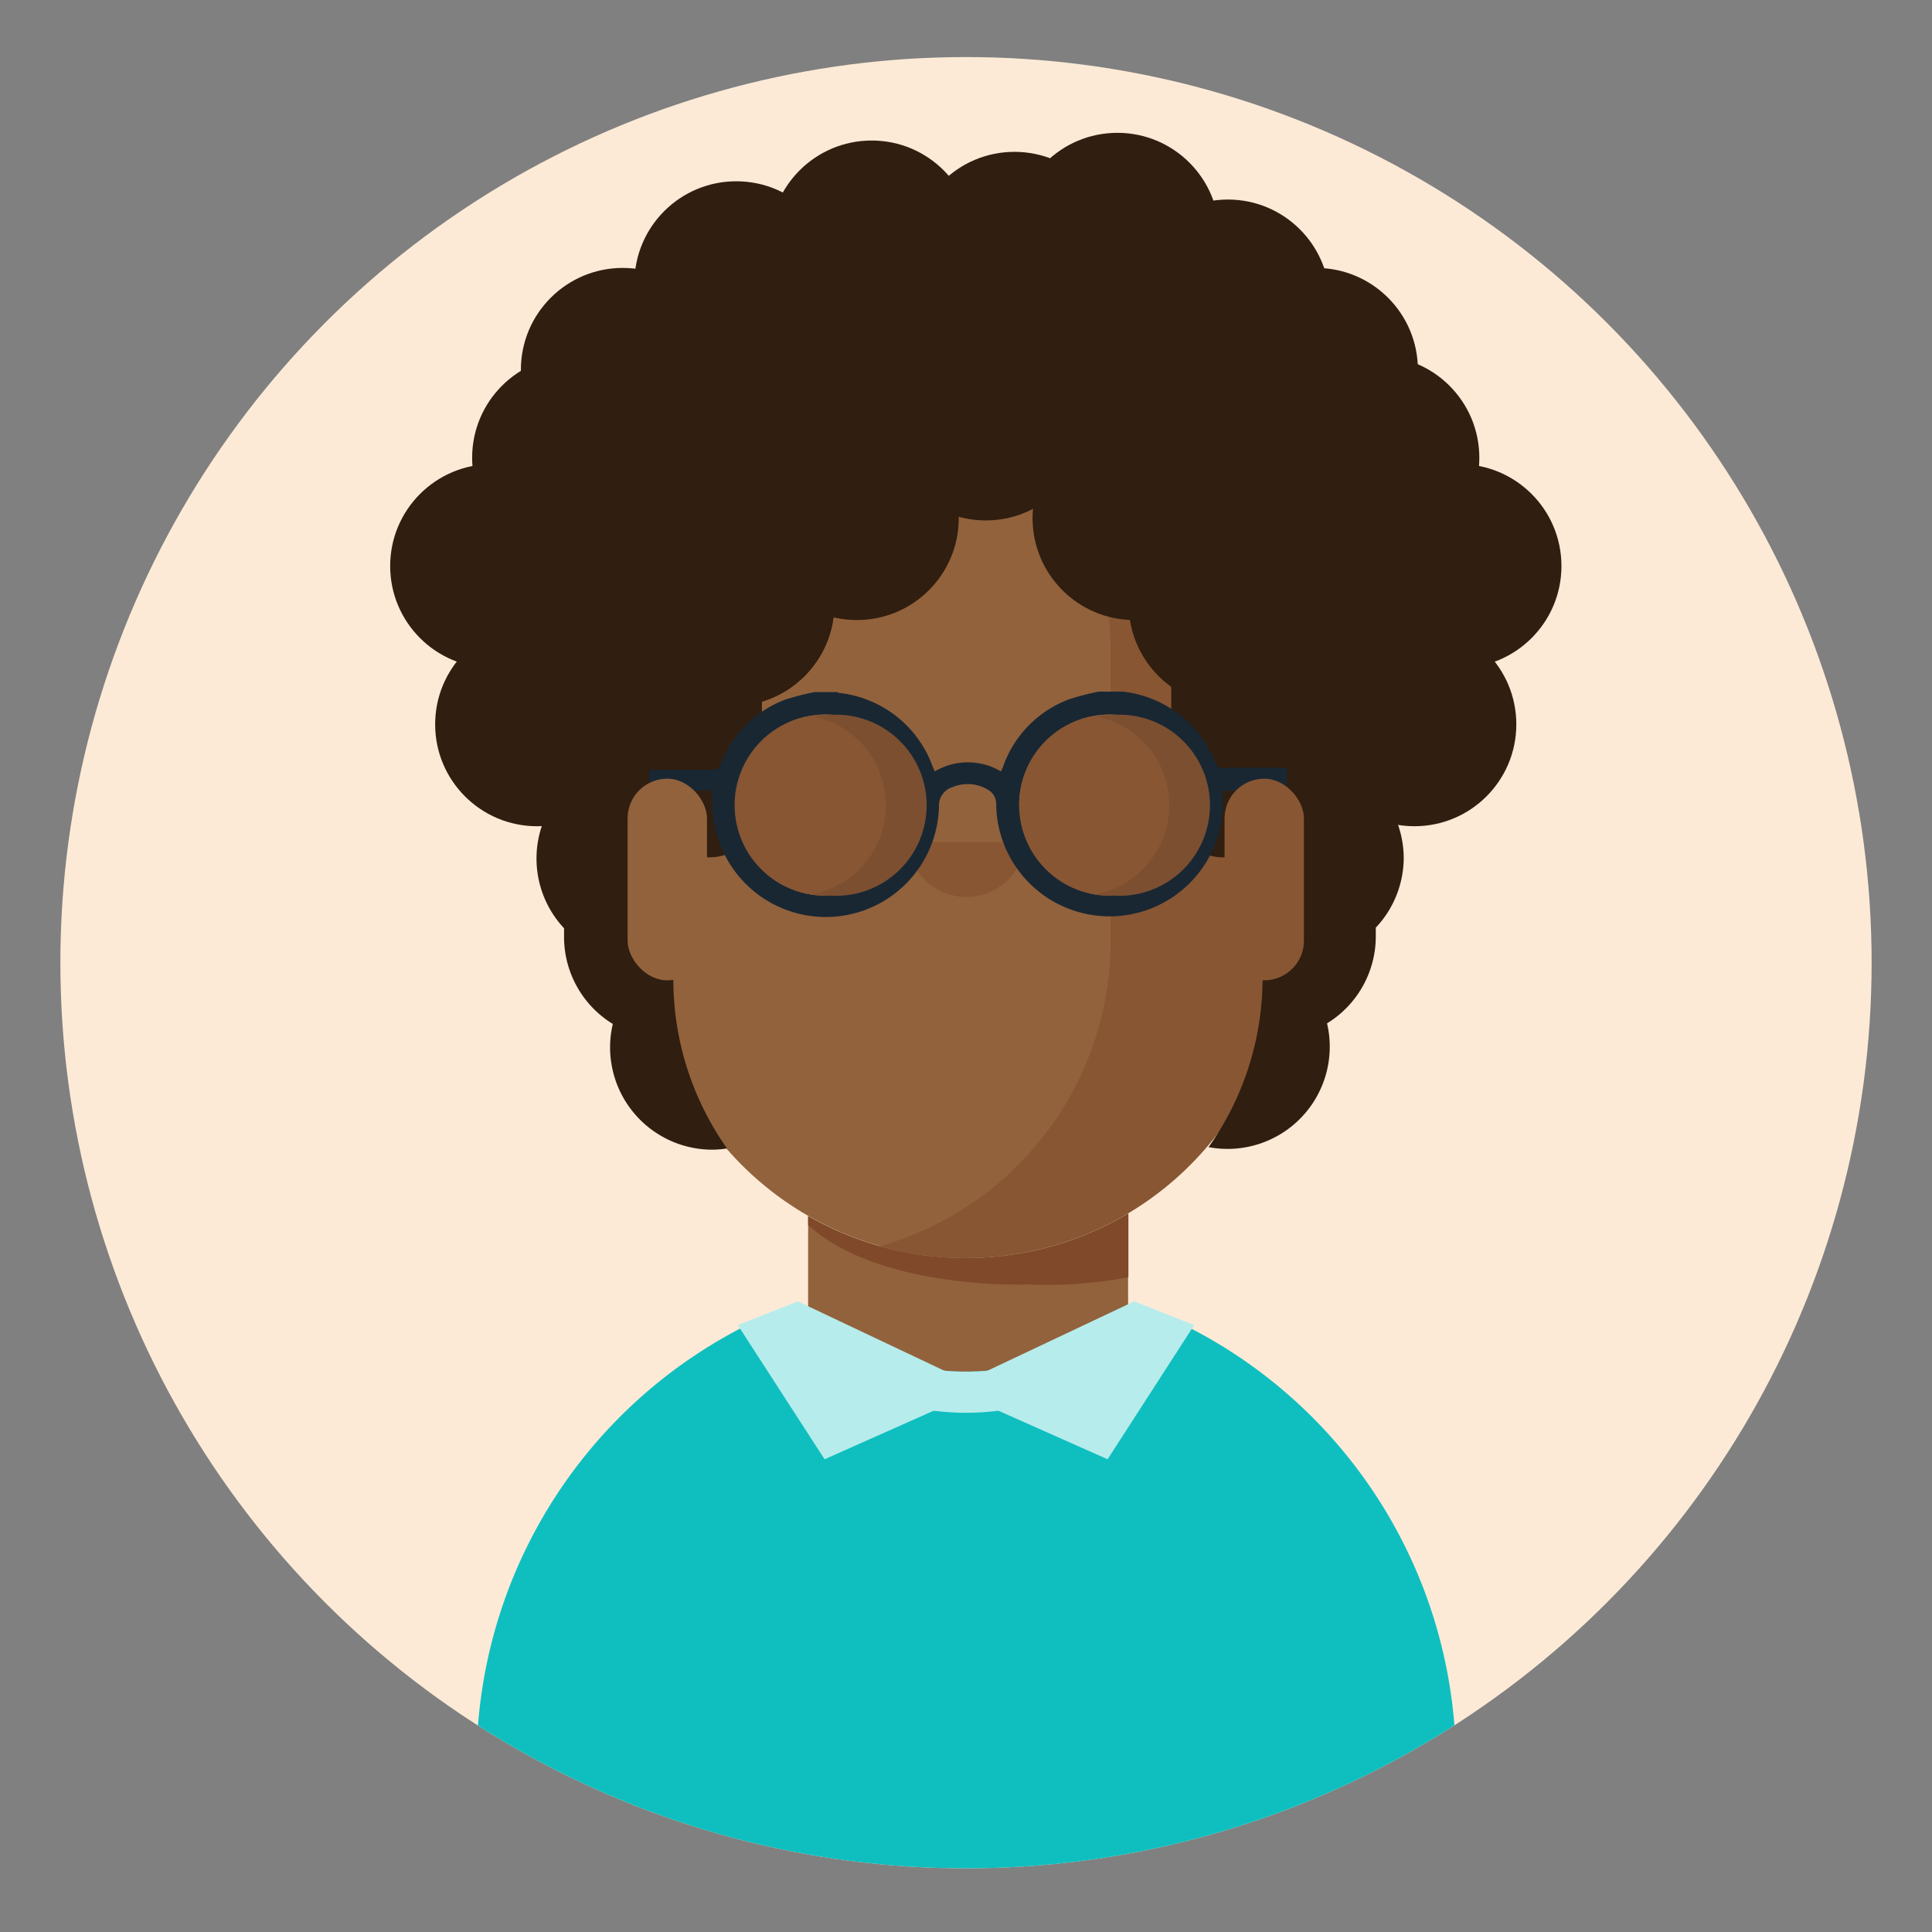 <svg id="Icons" xmlns="http://www.w3.org/2000/svg" xmlns:xlink="http://www.w3.org/1999/xlink" viewBox="0 0 128 128"><rect x="0" y="0" width="128" height="128" fill="#808080" stroke="none"/><defs><style>.cls-1{fill:none;}.cls-2{fill:#fcead7;}.cls-3{clip-path:url(#clip-path);}.cls-4{fill:#92623c;}.cls-5{fill:#80492a;}.cls-6{fill:#885633;}.cls-7{fill:#0fbfbf;}.cls-8{fill:#b7ecec;}.cls-9{fill:#ffdbc1;}.cls-10{fill:#301e10;}.cls-11{fill:#192733;}.cls-12{fill:#7c4f31;}</style><clipPath id="clip-path"><circle class="cls-1" cx="64" cy="63.78" r="60"/></clipPath></defs><circle class="cls-2" cx="64" cy="63.78" r="60"/><g class="cls-3"><path class="cls-4" d="M64,83.35h0a21,21,0,0,1-10.46-2.78V92.13H74.74V80.4A20.92,20.92,0,0,1,64,83.35Z"/><path class="cls-5" d="M64,83.35h0a21,21,0,0,1-10.46-2.78v.6c4.81,4.34,14.6,3.93,14.6,3.93a29,29,0,0,0,6.62-.48V80.4A20.92,20.92,0,0,1,64,83.35Z"/><path class="cls-4" d="M64,22.13h0a21,21,0,0,0-21,21V62.34a21,21,0,0,0,21,21h0a21,21,0,0,0,21-21V43.15A21,21,0,0,0,64,22.13Z"/><path class="cls-6" d="M64,22.09h0a21,21,0,0,0-5.7.78A21,21,0,0,1,73.58,43.1V62.34A21,21,0,0,1,58.27,82.57a21,21,0,0,0,5.7.78h0a21,21,0,0,0,21-21V43.1A21,21,0,0,0,64,22.09Z"/><path class="cls-7" d="M75.36,86.44a16.86,16.86,0,0,1-22.79,0,32.49,32.49,0,0,0-21,30.41V133H96.46V116.86A32.49,32.49,0,0,0,75.36,86.44Z"/><path class="cls-6" d="M60.11,55.79a3.92,3.92,0,0,0,7.82,0Z"/><path class="cls-8" d="M64,93.6a16.84,16.84,0,0,0,13.23-6.41q-.9-.41-1.83-.75a16.86,16.86,0,0,1-22.79,0c-.62.24-1.23.49-1.83.76A16.84,16.84,0,0,0,64,93.6Z"/><path class="cls-9" d="M54.07,38.85a2.28,2.28,0,1,0-2.93,2.37,1.15,1.15,0,0,0,.26.65,1.2,1.2,0,0,0,2-1.24A2.26,2.26,0,0,0,54.07,38.85Z"/><path class="cls-10" d="M93,56.87a6.75,6.75,0,0,0-6.75-6.75,6.63,6.63,0,0,0-2.6.52V64.85A19.36,19.36,0,0,1,80.07,76a6.77,6.77,0,0,0,7.85-8.2,6.76,6.76,0,0,0,3.23-5.77c0-.19,0-.38,0-.57A6.77,6.77,0,0,0,93,56.87Z"/><path class="cls-10" d="M44.61,64.85V50.53a6.58,6.58,0,0,0-2.32-.41A6.76,6.76,0,0,0,37.37,61.5c0,.19,0,.38,0,.57a6.76,6.76,0,0,0,3.23,5.77,6.78,6.78,0,0,0,6.57,8.33,7,7,0,0,0,1-.08A19.4,19.4,0,0,1,44.61,64.85Z"/><path class="cls-10" d="M77.6,38.25V53.34a3.45,3.45,0,0,0,3.45,3.46h0a3.46,3.46,0,0,0,3.46-3.46V38.25Z"/><path class="cls-10" d="M43.56,38.14V53.33A3.47,3.47,0,0,0,47,56.8h0a3.48,3.48,0,0,0,3.48-3.47V38.14Z"/><circle class="cls-10" cx="42.85" cy="46.46" r="6.75"/><circle class="cls-10" cx="48.53" cy="40.02" r="6.75"/><circle class="cls-10" cx="48.53" cy="40.02" r="6.75"/><circle class="cls-10" cx="81.53" cy="40.02" r="6.75"/><circle class="cls-10" cx="44.49" cy="36.74" r="6.75"/><circle class="cls-10" cx="86.11" cy="46.46" r="6.75"/><circle class="cls-10" cx="84.47" cy="36.74" r="6.75"/><circle class="cls-10" cx="48.78" cy="27.78" r="6.75"/><circle class="cls-10" cx="56.77" cy="34.33" r="6.75"/><circle class="cls-10" cx="57.75" cy="25.07" r="6.75"/><circle class="cls-10" cx="75.43" cy="29.17" r="6.75"/><circle class="cls-10" cx="65.31" cy="27.73" r="6.75"/><circle class="cls-10" cx="74.03" cy="24.57" r="6.75"/><circle class="cls-10" cx="75.16" cy="34.33" r="6.75"/><circle class="cls-10" cx="81.35" cy="28.99" r="6.75"/><circle class="cls-10" cx="93.71" cy="47.99" r="6.75"/><circle class="cls-10" cx="96.7" cy="37.5" r="6.75"/><circle class="cls-10" cx="91.48" cy="40.17" r="6.75"/><circle class="cls-10" cx="40.46" cy="40.17" r="6.75"/><circle class="cls-10" cx="91.26" cy="30.33" r="6.75"/><circle class="cls-10" cx="35.58" cy="47.99" r="6.75"/><circle class="cls-10" cx="32.6" cy="37.5" r="6.75"/><circle class="cls-10" cx="38.03" cy="30.33" r="6.75"/><circle class="cls-10" cx="48.78" cy="18.76" r="6.75"/><circle class="cls-10" cx="57.75" cy="16.06" r="6.75"/><circle class="cls-10" cx="67.21" cy="16.81" r="6.75"/><circle class="cls-10" cx="74.03" cy="15.55" r="6.75"/><circle class="cls-10" cx="81.35" cy="19.97" r="6.75"/><circle class="cls-10" cx="87.19" cy="24.5" r="6.75"/><circle class="cls-10" cx="41.26" cy="24.5" r="6.75"/><g id="_6jZsmM.tif" data-name="6jZsmM.tif"><path class="cls-11" d="M54,45.85h1.45a.76.76,0,0,0,.16.06,7.44,7.44,0,0,1,5.8,4c.2.38.34.79.52,1.2a4.29,4.29,0,0,1,4.39,0q.06-.15.12-.27a7.35,7.35,0,0,1,4.45-4.53,17.24,17.24,0,0,1,1.91-.49h1.44a.43.43,0,0,0,.13,0,7.46,7.46,0,0,1,6.2,4.84.44.44,0,0,0,.33.21c.58,0,3.79,0,4.36,0v1.51H81a2.52,2.52,0,0,0,0,.28,7.51,7.51,0,1,1-15,.63,1.08,1.08,0,0,0-.6-1,2.59,2.59,0,0,0-2.27-.15,1.27,1.27,0,0,0-.92,1.26,7.5,7.5,0,0,1-14.94.79c-.07-.58-.06-1.18-.09-1.82H43V51c.55,0,3.74,0,4.27,0,.28,0,.38-.09.48-.34A7.3,7.3,0,0,1,52,46.36,15.8,15.8,0,0,1,54,45.85Zm13.55,7.49a6,6,0,1,0,6-6A6,6,0,0,0,67.52,53.34Zm-6.85,0a6,6,0,1,0-6,6A6,6,0,0,0,60.67,53.34Z"/><path class="cls-6" d="M67.52,53.34a6,6,0,1,1,6,6A6,6,0,0,1,67.52,53.34Z"/><path class="cls-6" d="M60.67,53.34a6,6,0,1,1-6-6A6,6,0,0,1,60.67,53.34Z"/></g><path class="cls-12" d="M54.68,47.39a5.83,5.83,0,0,0-.84.07,6,6,0,0,1,0,11.78,6.11,6.11,0,0,0,.86.07,6,6,0,1,0,0-11.92Z"/><path class="cls-12" d="M73.44,47.39a5.69,5.69,0,0,0-.83.07,6,6,0,0,1,0,11.78,6.11,6.11,0,0,0,.86.07,6,6,0,1,0,0-11.92Z"/><rect class="cls-4" x="41.58" y="51.59" width="5.26" height="13.36" rx="2.63"/><rect class="cls-6" x="81.13" y="51.59" width="5.26" height="13.36" rx="2.63"/><polygon class="cls-8" points="75.14 86.22 63.99 91.49 52.86 86.22 48.88 87.79 54.63 96.68 64 92.51 64 92.51 73.38 96.68 79.12 87.79 75.14 86.22"/></g></svg>